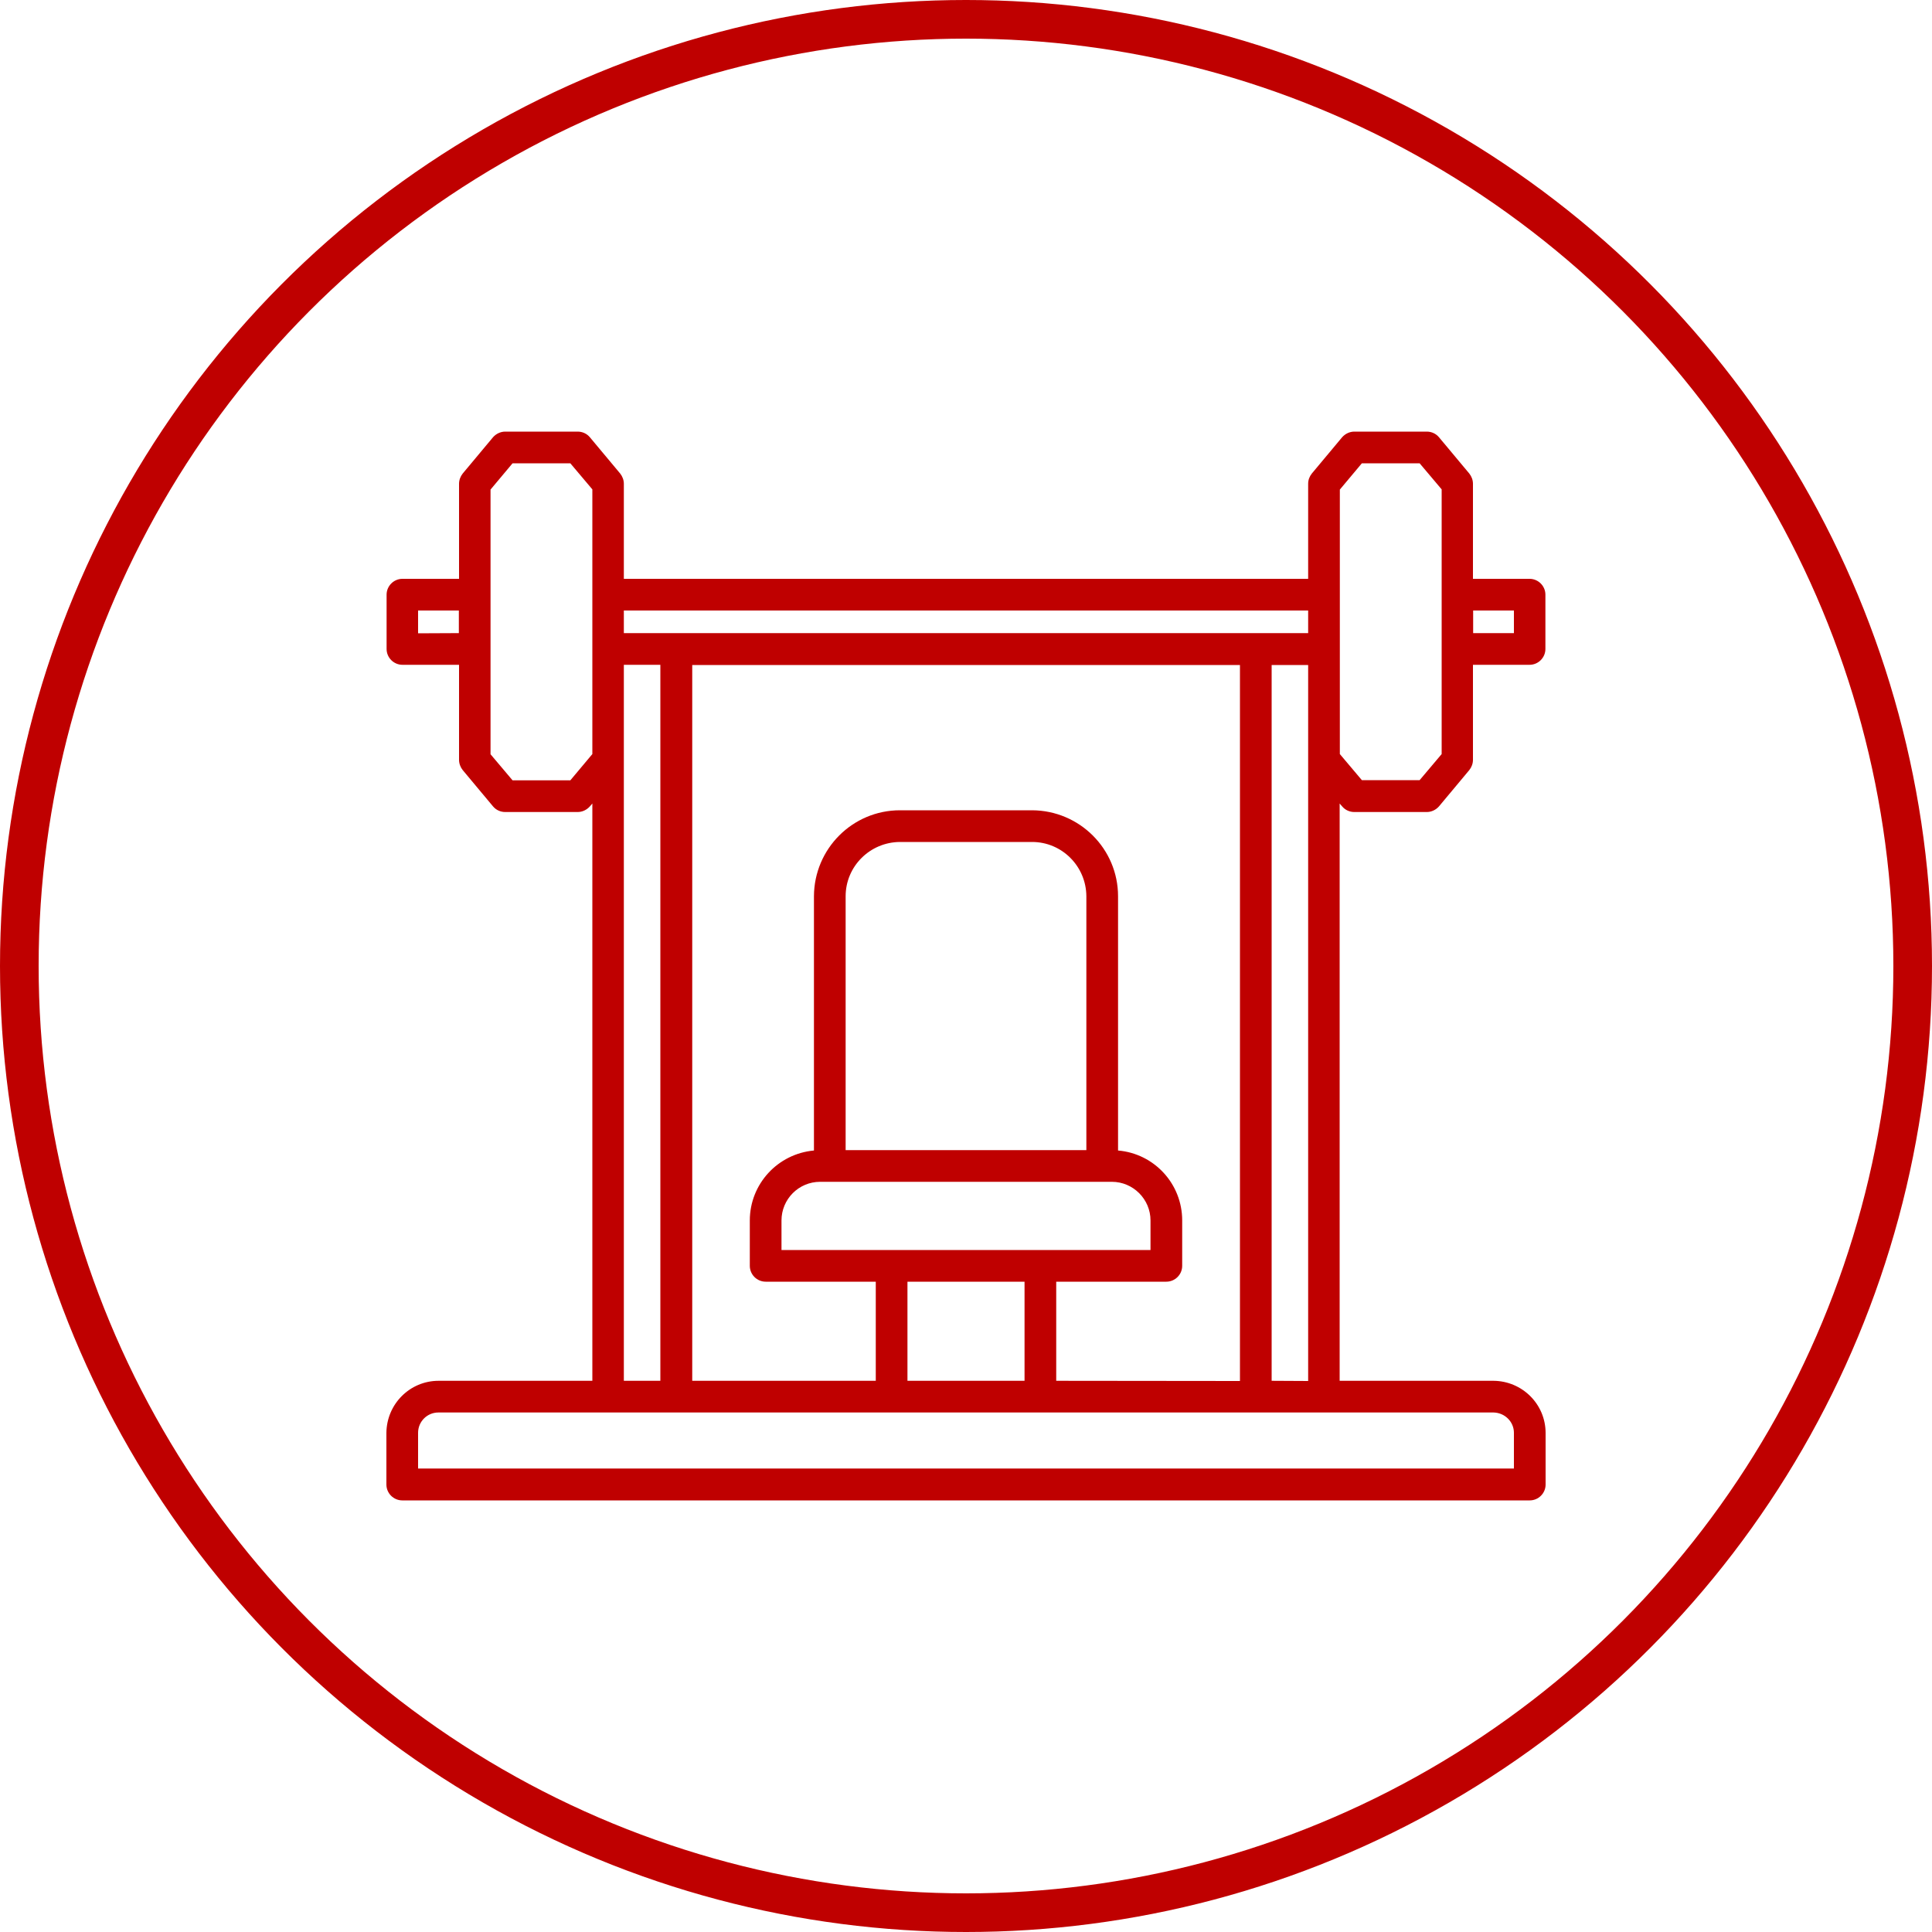 <?xml version="1.0" encoding="UTF-8"?> <!-- Generator: Adobe Illustrator 24.0.1, SVG Export Plug-In . SVG Version: 6.00 Build 0) --> <svg xmlns="http://www.w3.org/2000/svg" xmlns:xlink="http://www.w3.org/1999/xlink" id="Слой_1" x="0px" y="0px" viewBox="0 0 100 100" style="enable-background:new 0 0 100 100;" xml:space="preserve"> <style type="text/css"> .st0{fill:none;stroke:#BF0000;stroke-width:2;stroke-miterlimit:10;} .st1{fill:#BF0000;} </style> <circle class="st0" cx="50" cy="50" r="49"></circle> <path class="st1" d="M69.47,41.74c0.16,0.19,0.39,0.29,0.63,0.29h3.75c0.24,0,0.47-0.11,0.63-0.29l1.57-1.88 c0.12-0.15,0.19-0.34,0.19-0.53v-4.92h2.93c0.45,0,0.82-0.37,0.82-0.82v-2.81c0-0.45-0.37-0.82-0.82-0.82h-2.93v-4.92 c0-0.19-0.07-0.38-0.19-0.53l-1.57-1.88c-0.16-0.19-0.39-0.29-0.63-0.29H70.1c-0.24,0-0.47,0.11-0.63,0.29l-1.57,1.88 c-0.12,0.15-0.19,0.33-0.19,0.53v4.92H32.29v-4.92c0-0.19-0.07-0.38-0.19-0.53l-1.57-1.88c-0.16-0.19-0.39-0.29-0.63-0.29h-3.75 c-0.24,0-0.47,0.11-0.63,0.29l-1.57,1.88c-0.12,0.15-0.19,0.34-0.19,0.53v4.92h-2.93c-0.45,0-0.82,0.37-0.82,0.82v2.81 c0,0.45,0.37,0.82,0.82,0.82h2.93v4.92c0,0.19,0.07,0.38,0.19,0.53l1.57,1.88c0.16,0.19,0.39,0.29,0.63,0.29h3.75 c0.24,0,0.47-0.11,0.63-0.29l0.13-0.15v29.88H22.7c-1.49,0-2.69,1.21-2.7,2.7v2.67c0,0.45,0.37,0.82,0.82,0.82l0,0h58.36 c0.45,0,0.82-0.37,0.82-0.82v-2.67c0-1.49-1.21-2.69-2.7-2.7h-7.96V41.59L69.47,41.74z M78.36,31.6v1.17h-2.11V31.6H78.36z M69.35,25.34l1.14-1.36h2.99l1.14,1.35v13.7l-1.14,1.35h-2.99l-1.14-1.35V25.34z M67.71,31.6v1.17H32.29V31.6H67.71z M54.67,71.47 v-5.13h5.7c0.45,0,0.82-0.37,0.82-0.82v-2.35c0-1.89-1.44-3.46-3.32-3.62V46.39c0-2.45-1.99-4.44-4.45-4.45h-6.84 c-2.45,0-4.44,1.99-4.45,4.45v13.16c-1.88,0.17-3.32,1.74-3.32,3.62v2.35c0,0.45,0.37,0.82,0.82,0.82h5.7v5.13h-9.5V34.42h28.35 v37.06L54.67,71.47L54.67,71.47z M56.23,59.53H43.77V46.39c0-1.55,1.26-2.8,2.81-2.81h6.84c1.55,0,2.8,1.26,2.81,2.81 C56.23,46.39,56.23,59.53,56.23,59.53z M42.45,61.17h15.1c1.1,0,2,0.9,2,2v1.53h-19.1v-1.53C40.45,62.07,41.34,61.17,42.45,61.17 L42.45,61.17z M46.97,66.34h6.06v5.13h-6.06V66.34z M21.64,32.78V31.6h2.11v1.17L21.64,32.78L21.64,32.78z M29.52,40.39h-2.99 l-1.14-1.35v-13.7l1.14-1.36h2.99l1.14,1.35v13.7L29.52,40.39z M32.29,34.41h1.89v37.06h-1.89V34.41z M78.36,74.16v1.85H21.64v-1.85 c0-0.58,0.47-1.05,1.05-1.05H77.3C77.89,73.12,78.36,73.59,78.36,74.16L78.36,74.16z M65.82,71.47V34.42h1.89v37.06L65.82,71.47z"></path> </svg> 